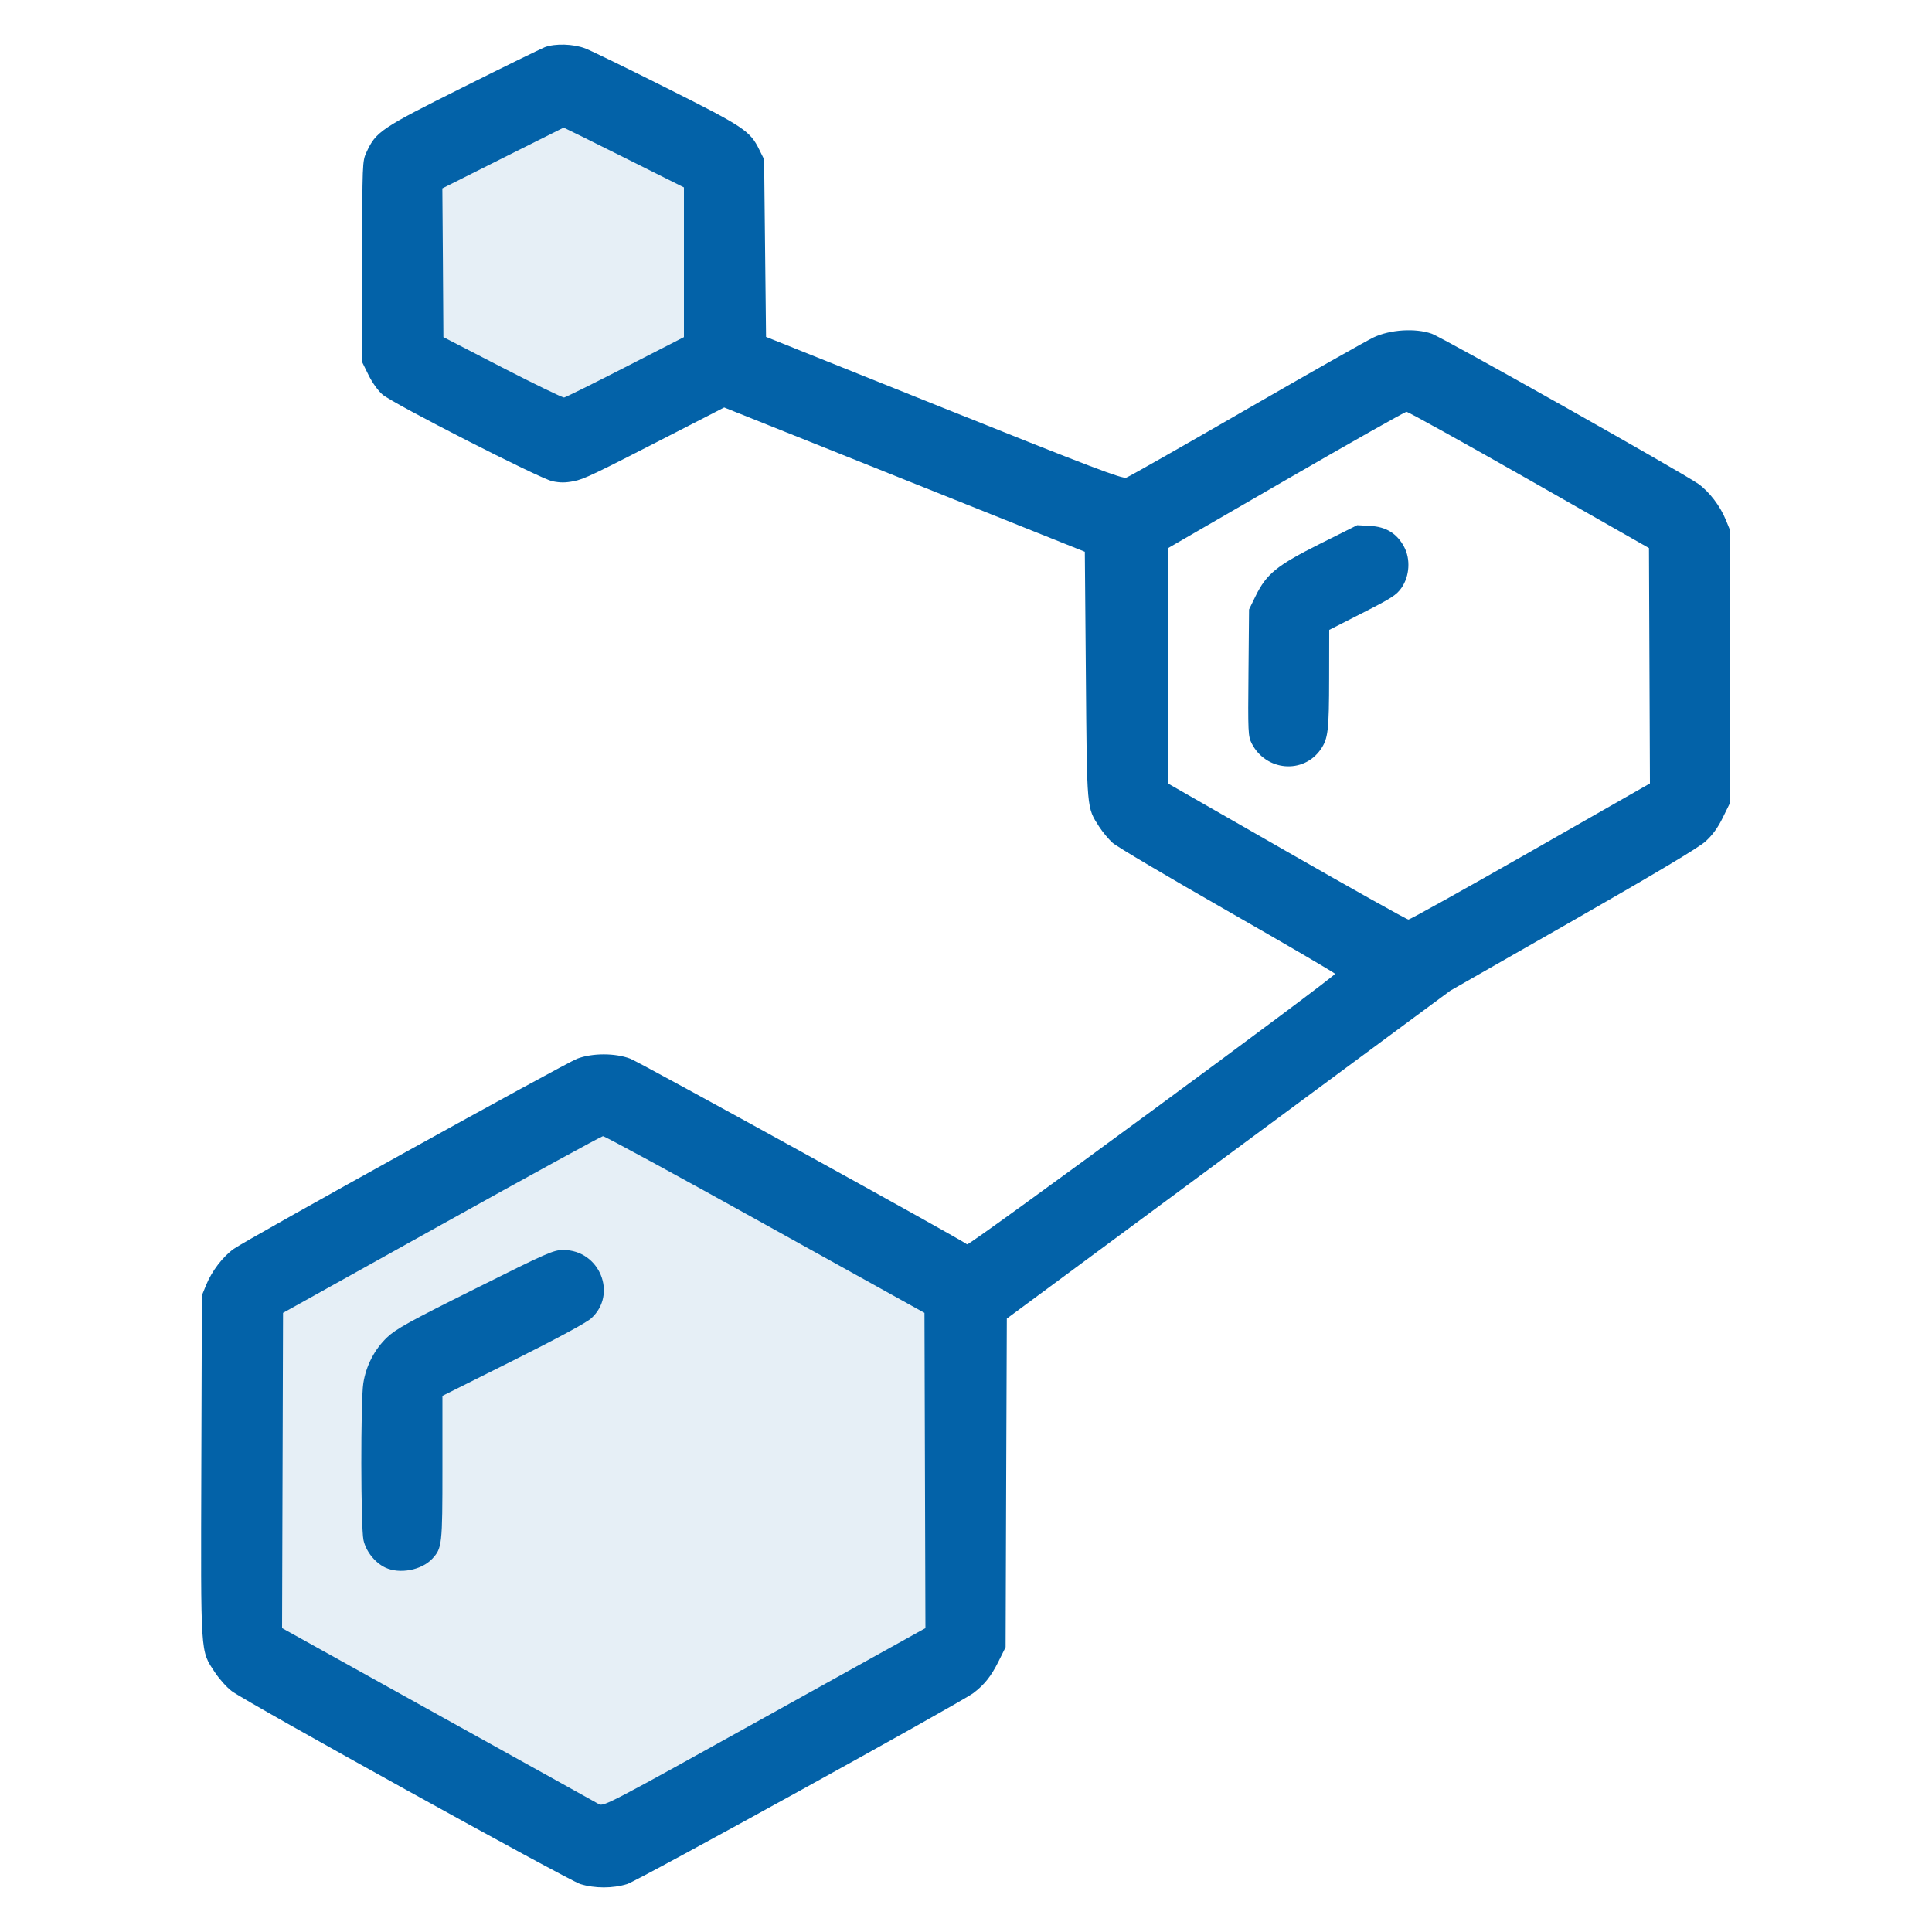 <svg width="24" height="24" viewBox="0 0 24 24" fill="none" xmlns="http://www.w3.org/2000/svg">
<rect width="24" height="24" fill="white"/>
<path d="M7.5 14L3.5 16L3 20.5L7.5 23L12 20.5V16L7.5 14Z" fill="#E6EFF6"/>
<path d="M9 4.5L7.5 5.5L5 4.5V2L7 1L9 2V4.5Z" fill="#E6EFF6"/>
<path fill-rule="evenodd" clip-rule="evenodd" d="M6.768 0.586C6.722 0.604 6.263 0.828 5.748 1.086C4.729 1.595 4.67 1.635 4.552 1.892C4.501 2.002 4.5 2.024 4.5 3.252V4.501L4.579 4.661C4.624 4.753 4.698 4.856 4.751 4.901C4.887 5.017 6.703 5.944 6.861 5.978C6.958 5.998 7.024 5.998 7.125 5.978C7.26 5.951 7.355 5.905 8.416 5.36L8.996 5.062L11.236 5.958L13.476 6.854L13.489 8.389C13.503 10.077 13.498 10.026 13.655 10.271C13.697 10.336 13.772 10.426 13.821 10.47C13.87 10.515 14.512 10.895 15.247 11.315C15.982 11.735 16.584 12.087 16.584 12.097C16.584 12.136 12.039 15.478 12.014 15.458C11.937 15.395 7.944 13.194 7.829 13.151C7.641 13.08 7.359 13.08 7.171 13.151C7.018 13.209 3.074 15.393 2.904 15.514C2.768 15.611 2.632 15.789 2.562 15.96L2.508 16.092L2.501 18.213C2.494 20.593 2.488 20.498 2.668 20.772C2.723 20.856 2.817 20.961 2.878 21.007C3.055 21.142 7.054 23.355 7.208 23.404C7.387 23.46 7.613 23.46 7.792 23.404C7.928 23.361 11.933 21.151 12.09 21.033C12.229 20.928 12.312 20.823 12.403 20.641L12.492 20.462L12.499 18.421L12.507 16.38L15.262 14.343L18.017 12.306L19.539 11.437C20.568 10.848 21.101 10.53 21.186 10.453C21.274 10.373 21.34 10.283 21.402 10.155L21.492 9.972V8.28V6.588L21.438 6.456C21.368 6.285 21.232 6.106 21.096 6.01C20.896 5.869 17.918 4.191 17.784 4.145C17.58 4.074 17.27 4.094 17.064 4.191C16.978 4.232 16.265 4.635 15.48 5.088C14.695 5.541 14.025 5.922 13.992 5.933C13.942 5.951 13.57 5.81 11.724 5.07L9.516 4.185L9.504 3.083L9.492 1.98L9.433 1.861C9.318 1.626 9.245 1.577 8.288 1.097C7.8 0.852 7.342 0.629 7.27 0.601C7.121 0.545 6.898 0.538 6.768 0.586ZM6.246 1.963L5.495 2.34L5.502 3.264L5.508 4.188L6.24 4.566C6.643 4.773 6.988 4.941 7.008 4.938C7.028 4.934 7.371 4.765 7.77 4.56L8.496 4.188L8.496 3.258L8.496 2.328L7.752 1.956C7.343 1.751 7.006 1.585 7.002 1.585C6.999 1.586 6.658 1.756 6.246 1.963ZM15.972 5.963L14.508 6.81V8.271V9.732L15.984 10.577C16.796 11.042 17.476 11.423 17.496 11.423C17.515 11.424 18.198 11.043 19.014 10.578L20.496 9.732L20.49 8.27L20.484 6.808L18.996 5.961C18.178 5.496 17.492 5.115 17.472 5.116C17.452 5.116 16.777 5.498 15.972 5.963ZM16.398 6.755C15.862 7.024 15.734 7.127 15.598 7.403L15.516 7.571L15.509 8.356C15.502 9.1 15.504 9.146 15.549 9.235C15.725 9.58 16.191 9.62 16.407 9.308C16.498 9.175 16.51 9.079 16.511 8.418L16.512 7.825L16.926 7.614C17.286 7.431 17.349 7.391 17.411 7.301C17.511 7.156 17.524 6.945 17.442 6.792C17.354 6.627 17.218 6.543 17.021 6.533L16.86 6.524L16.398 6.755ZM5.484 15.213L3.516 16.309L3.51 18.267L3.504 20.225L5.442 21.302C6.508 21.893 7.407 22.393 7.44 22.412C7.498 22.444 7.58 22.401 9.498 21.335L11.496 20.225L11.49 18.267L11.484 16.309L9.506 15.211C8.419 14.606 7.512 14.113 7.49 14.114C7.469 14.116 6.566 14.61 5.484 15.213ZM5.903 16.009C5.086 16.416 4.919 16.509 4.809 16.613C4.654 16.76 4.547 16.965 4.513 17.184C4.479 17.399 4.481 18.971 4.515 19.13C4.545 19.27 4.657 19.412 4.786 19.473C4.963 19.557 5.236 19.506 5.369 19.364C5.492 19.232 5.496 19.195 5.496 18.235V17.34L6.372 16.902C6.924 16.626 7.283 16.432 7.344 16.377C7.674 16.079 7.45 15.528 6.998 15.528C6.875 15.528 6.804 15.559 5.903 16.009Z" fill="#0362A8"/>
</svg>
